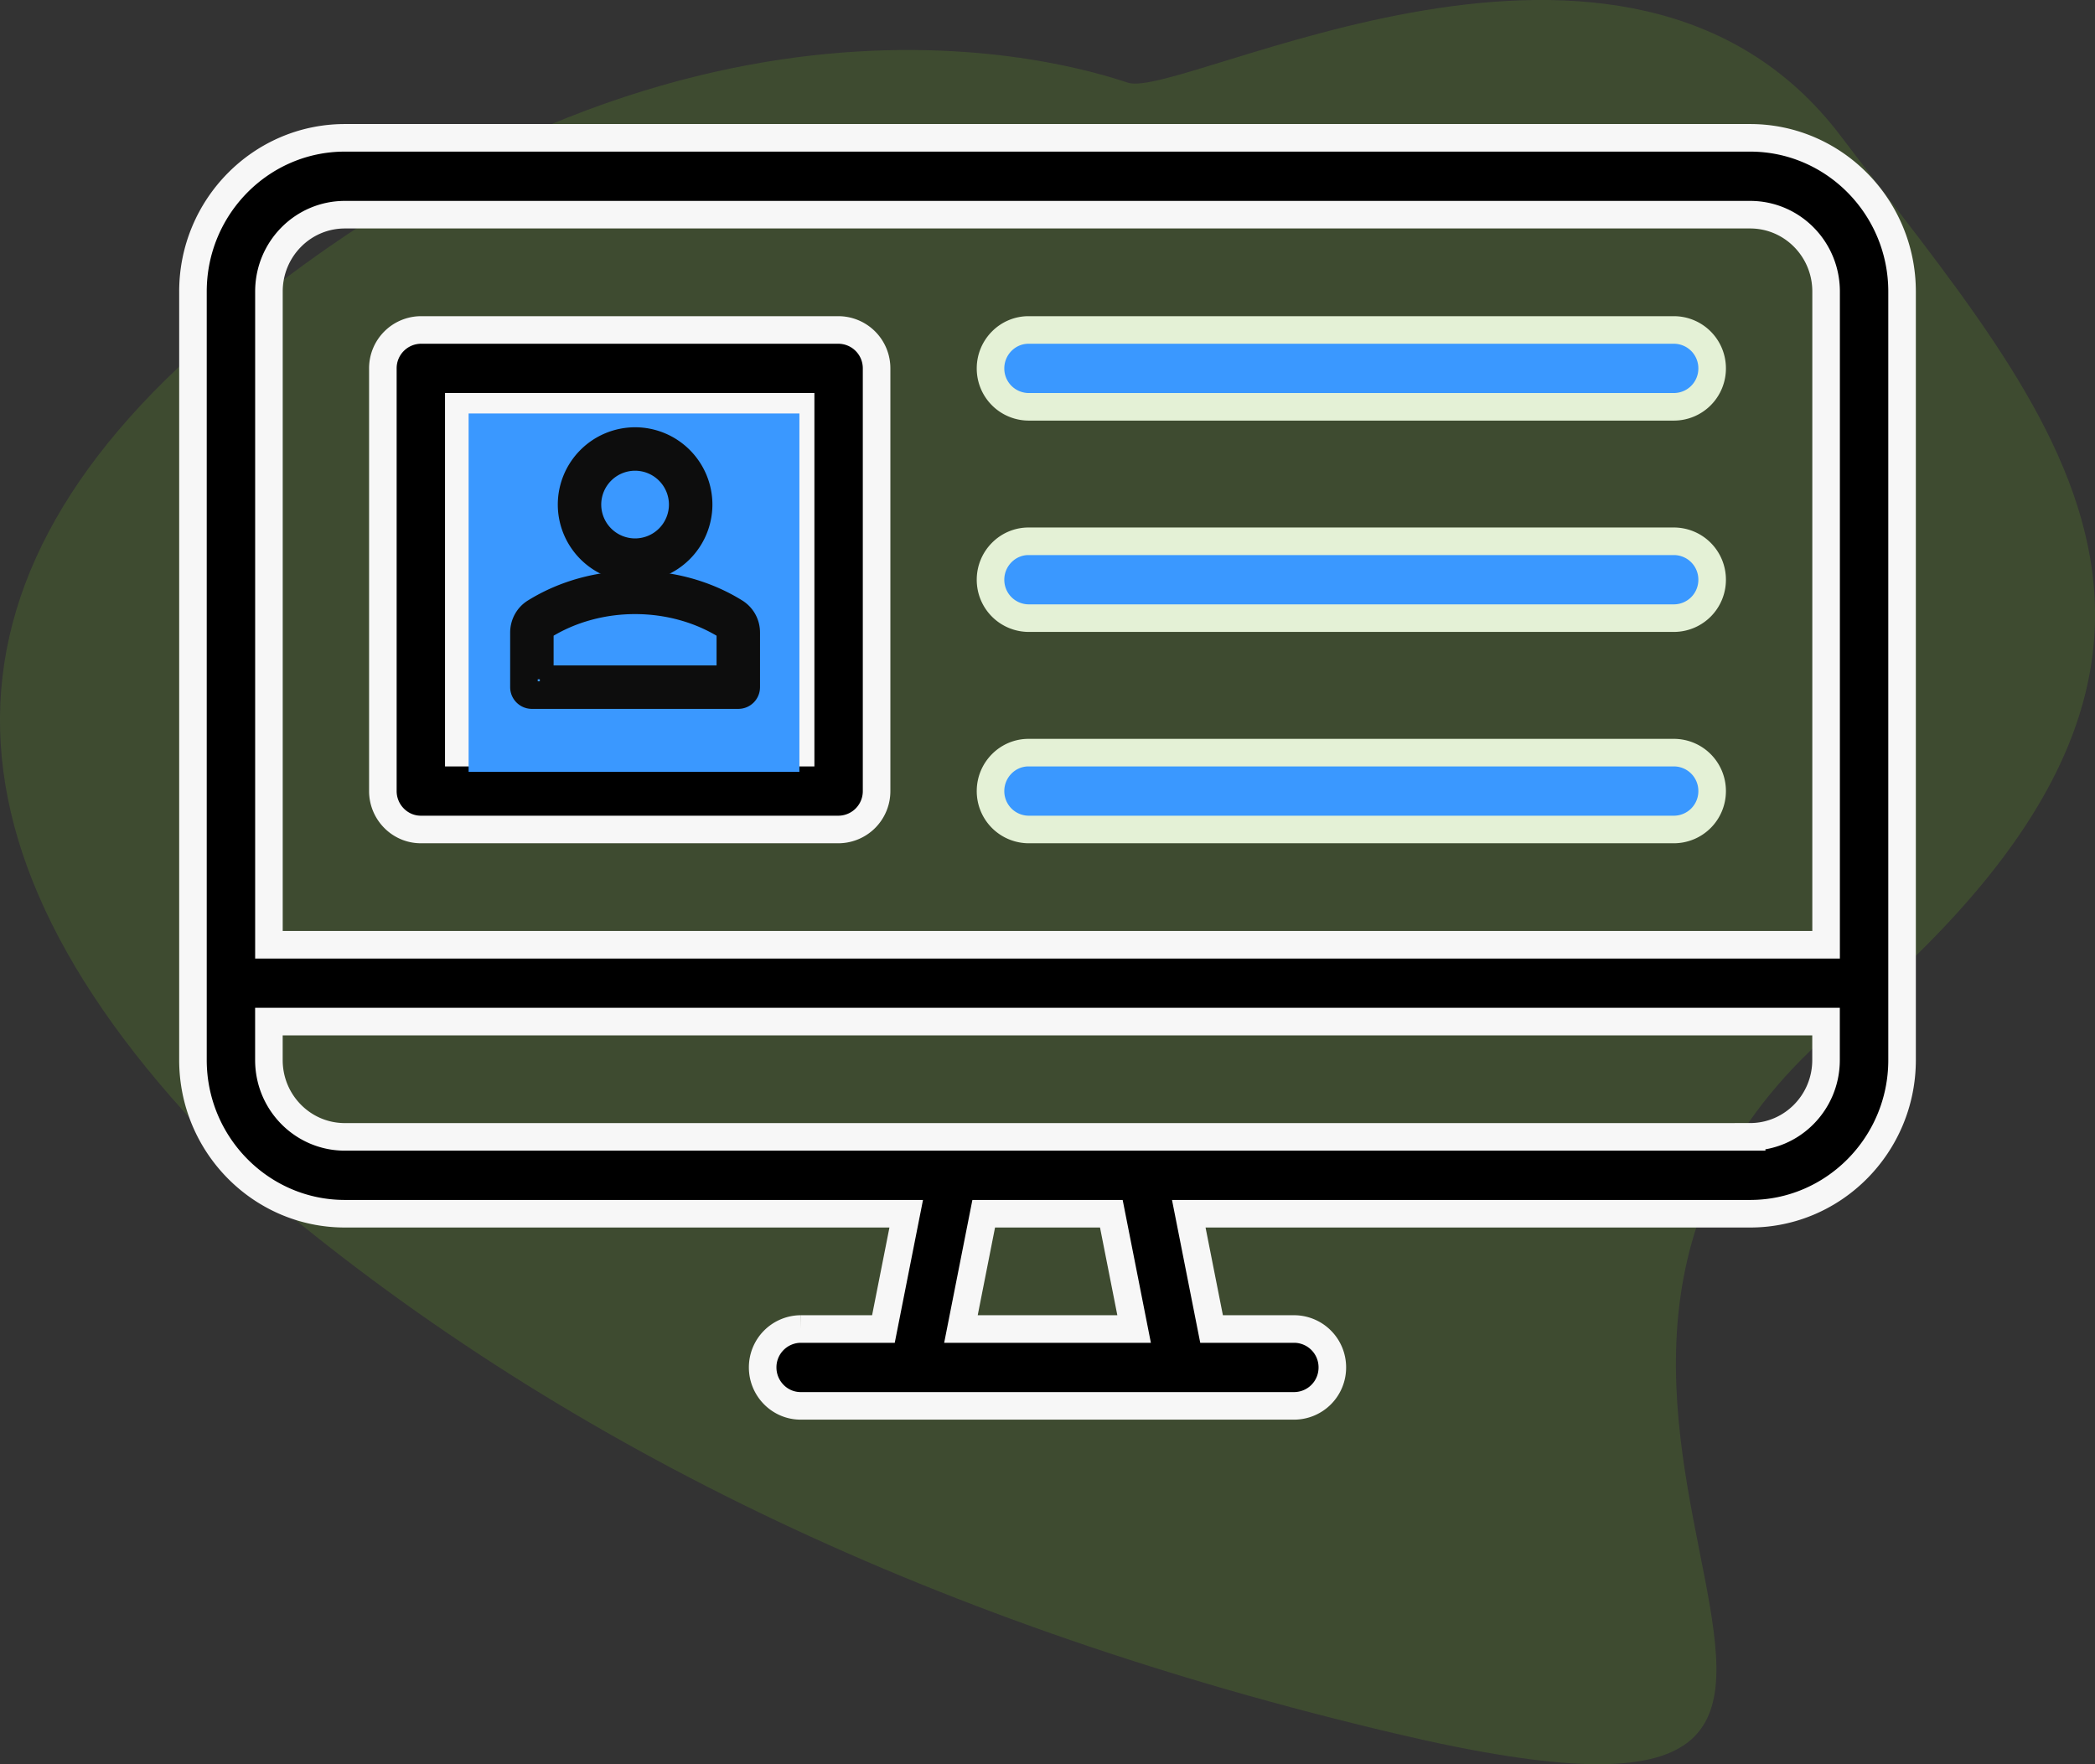 <svg width="76" height="64" xmlns="http://www.w3.org/2000/svg"><rect width="100%" height="100%" fill="#333333" stroke="none"/><g fill="none" fill-rule="evenodd"><path d="M9.885 43.568C-2.613 31.978-3.26 21.46 7.945 12.016 24.754-2.15 38.976 2.357 40.916 3c1.94.644 18.116-8.286 25.858 1.932 7.743 10.218 16.162 18.673 0 32.196C50.612 50.65 75.177 68.68 50.612 62.885 34.235 59.022 20.659 52.583 9.885 43.568Z" fill="#7ED321" opacity=".152"/><path d="M63.489 5H12.51C9.473 5 7 7.502 7 10.576v27.879c0 3.073 2.473 5.575 5.511 5.575h20.364l-.827 4.182h-3.004a1.39 1.39 0 0 0-1.377 1.394c0 .767.62 1.394 1.377 1.394h17.912a1.39 1.39 0 0 0 1.377-1.394 1.39 1.39 0 0 0-1.377-1.394h-3.004l-.827-4.182H63.49c3.038 0 5.511-2.502 5.511-5.575v-27.88C69 7.503 66.527 5 63.489 5ZM12.51 7.788H63.49c1.522 0 2.755 1.247 2.755 2.788v23.697H9.756V10.576c0-1.54 1.233-2.788 2.755-2.788Zm28.63 40.424H34.86l.826-4.182h4.63l.826 4.182Zm22.348-6.97H12.51c-1.522 0-2.755-1.247-2.755-2.787V37.06h56.488v1.394c0 1.54-1.233 2.787-2.755 2.787ZM15.267 30.091h15.155a1.39 1.39 0 0 0 1.378-1.394V13.364a1.39 1.39 0 0 0-1.378-1.394H15.267a1.39 1.39 0 0 0-1.378 1.394v15.333c0 .767.62 1.394 1.378 1.394Zm1.377-15.333h12.4v12.545h-12.4V14.758Z" stroke="#F7F7F7" fill="#000" fill-rule="nonzero"/><path d="M35.933 13.364c0-.767.62-1.394 1.378-1.394h23.422a1.39 1.39 0 0 1 1.378 1.394 1.39 1.39 0 0 1-1.378 1.394H37.311a1.39 1.39 0 0 1-1.378-1.394ZM35.933 28.697c0-.767.62-1.394 1.378-1.394h23.422a1.39 1.39 0 0 1 1.378 1.394 1.39 1.39 0 0 1-1.378 1.394H37.311a1.39 1.39 0 0 1-1.378-1.394ZM35.933 21.03c0-.766.62-1.394 1.378-1.394h23.422a1.39 1.39 0 0 1 1.378 1.394 1.39 1.39 0 0 1-1.378 1.394H37.311a1.39 1.39 0 0 1-1.378-1.394Z" stroke="#E4F1D6" fill="#3A98FF" fill-rule="nonzero"/><path fill="#3A98FF" d="M17 15h12v13H17z"/><g fill-rule="nonzero" stroke="#0D0D0D"><path d="M23.04 20.608a2.307 2.307 0 0 1-2.305-2.304A2.307 2.307 0 0 1 23.04 16a2.307 2.307 0 0 1 2.304 2.304 2.307 2.307 0 0 1-2.304 2.304Zm0-4.032a1.73 1.73 0 0 0-1.729 1.728 1.73 1.73 0 0 0 1.728 1.728 1.73 1.73 0 0 0 1.728-1.728 1.73 1.73 0 0 0-1.728-1.728Z" fill="#000"/><path d="M26.783 25.216h-7.488a.288.288 0 0 1-.288-.288v-1.983c0-.297.153-.577.397-.73 2.163-1.349 5.11-1.349 7.27 0a.864.864 0 0 1 .397.73v1.983c0 .16-.128.288-.288.288Zm-7.2-.576h6.912v-1.695c0-.1-.048-.193-.126-.241-1.977-1.235-4.68-1.236-6.66 0a.284.284 0 0 0-.126.241v1.695Z" fill="#3A98FF"/></g></g></svg>